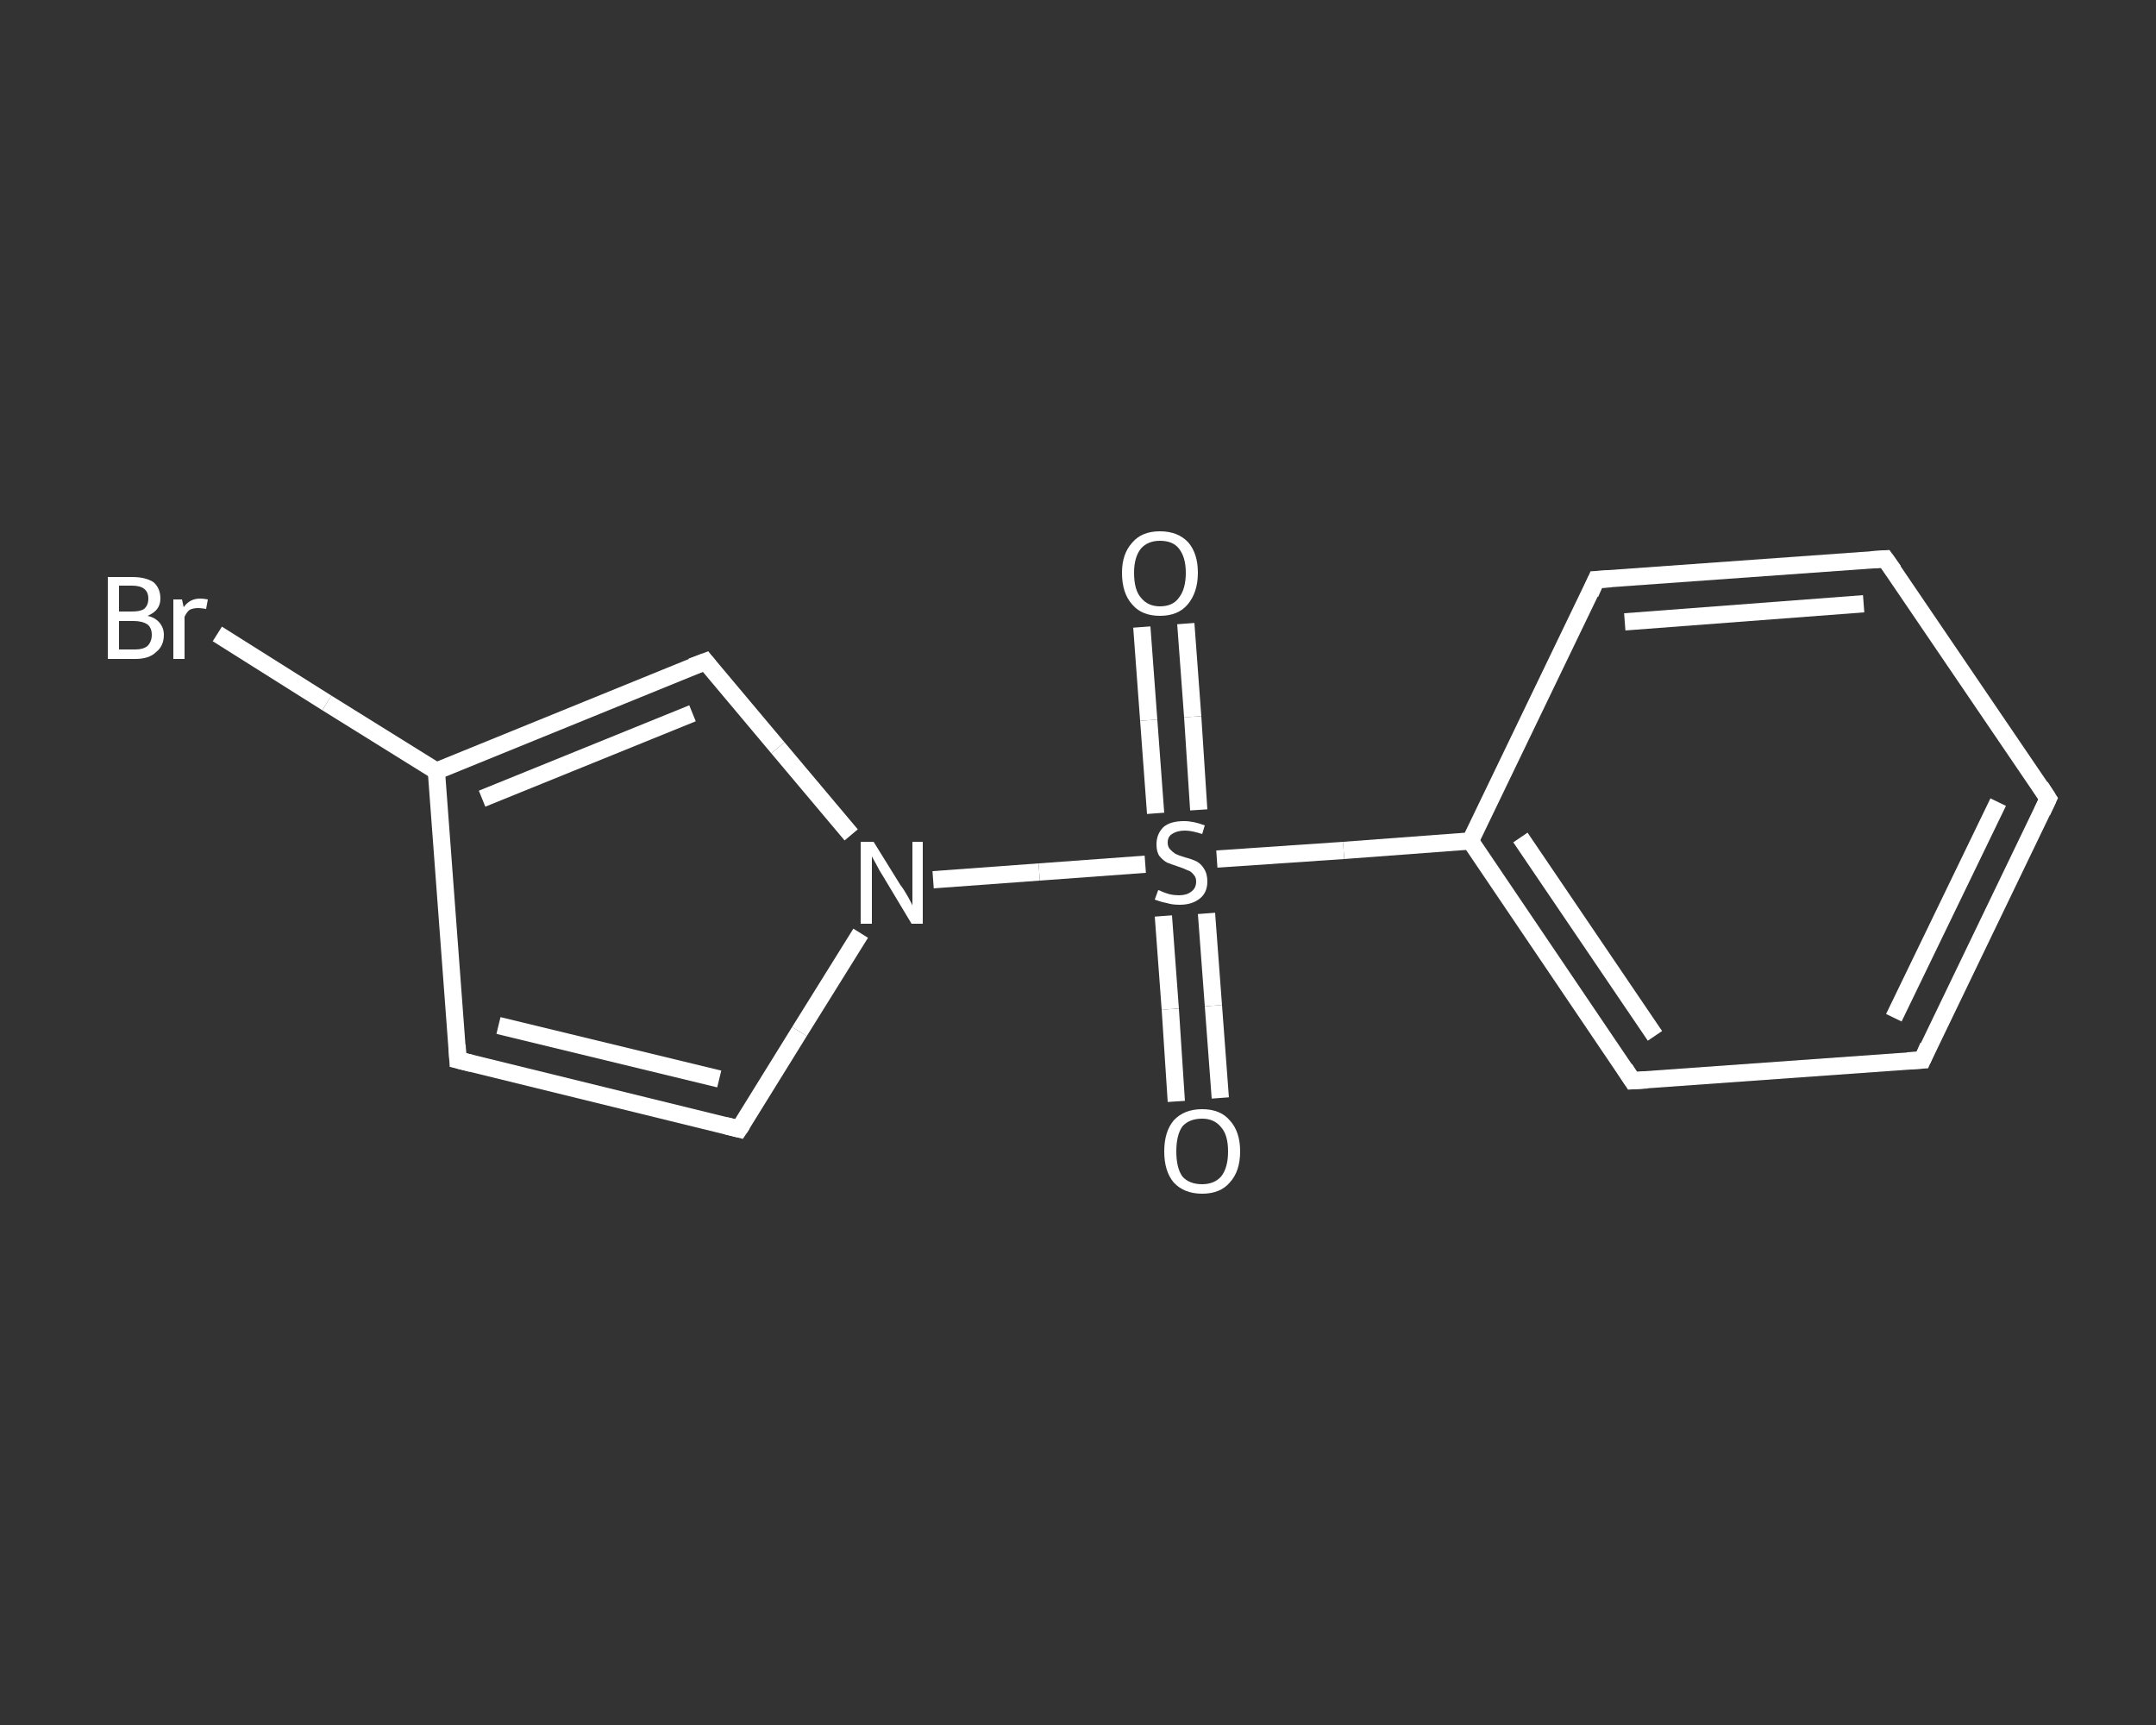 <?xml version='1.0' encoding='iso-8859-1'?>
<svg version='1.1' baseProfile='full'
              xmlns='http://www.w3.org/2000/svg'
                      xmlns:rdkit='http://www.rdkit.org/xml'
                      xmlns:xlink='http://www.w3.org/1999/xlink'
                  xml:space='preserve'
width='250px' height='200px' viewBox='0 0 250 200'>
<rect x="0" y="0" width="250" height="200" fill="#333333" stroke="none"/>
<!-- END OF HEADER -->
<rect style='opacity:1.0;fill:transparent;stroke:none' width='250.0' height='200.0' x='0.0' y='0.0'> </rect>
<path class='bond-0 atom-0 atom-1' d='M 137.5,72.3 L 138.3,83.1' style='fill:none;fill-rule:evenodd;stroke:#FFFFFF;stroke-width:2.0px;stroke-linecap:butt;stroke-linejoin:miter;stroke-opacity:1' />
<path class='bond-0 atom-0 atom-1' d='M 138.3,83.1 L 139.0,93.9' style='fill:none;fill-rule:evenodd;stroke:#FFFFFF;stroke-width:2.0px;stroke-linecap:butt;stroke-linejoin:miter;stroke-opacity:1' />
<path class='bond-0 atom-0 atom-1' d='M 132.4,72.7 L 133.2,83.5' style='fill:none;fill-rule:evenodd;stroke:#FFFFFF;stroke-width:2.0px;stroke-linecap:butt;stroke-linejoin:miter;stroke-opacity:1' />
<path class='bond-0 atom-0 atom-1' d='M 133.2,83.5 L 134.0,94.3' style='fill:none;fill-rule:evenodd;stroke:#FFFFFF;stroke-width:2.0px;stroke-linecap:butt;stroke-linejoin:miter;stroke-opacity:1' />
<path class='bond-1 atom-1 atom-2' d='M 134.9,106.2 L 135.7,117.0' style='fill:none;fill-rule:evenodd;stroke:#FFFFFF;stroke-width:2.0px;stroke-linecap:butt;stroke-linejoin:miter;stroke-opacity:1' />
<path class='bond-1 atom-1 atom-2' d='M 135.7,117.0 L 136.4,127.7' style='fill:none;fill-rule:evenodd;stroke:#FFFFFF;stroke-width:2.0px;stroke-linecap:butt;stroke-linejoin:miter;stroke-opacity:1' />
<path class='bond-1 atom-1 atom-2' d='M 139.9,105.9 L 140.7,116.6' style='fill:none;fill-rule:evenodd;stroke:#FFFFFF;stroke-width:2.0px;stroke-linecap:butt;stroke-linejoin:miter;stroke-opacity:1' />
<path class='bond-1 atom-1 atom-2' d='M 140.7,116.6 L 141.5,127.3' style='fill:none;fill-rule:evenodd;stroke:#FFFFFF;stroke-width:2.0px;stroke-linecap:butt;stroke-linejoin:miter;stroke-opacity:1' />
<path class='bond-2 atom-1 atom-3' d='M 141.1,99.6 L 155.8,98.6' style='fill:none;fill-rule:evenodd;stroke:#FFFFFF;stroke-width:2.0px;stroke-linecap:butt;stroke-linejoin:miter;stroke-opacity:1' />
<path class='bond-2 atom-1 atom-3' d='M 155.8,98.6 L 170.5,97.5' style='fill:none;fill-rule:evenodd;stroke:#FFFFFF;stroke-width:2.0px;stroke-linecap:butt;stroke-linejoin:miter;stroke-opacity:1' />
<path class='bond-3 atom-3 atom-4' d='M 170.5,97.5 L 189.3,125.3' style='fill:none;fill-rule:evenodd;stroke:#FFFFFF;stroke-width:2.0px;stroke-linecap:butt;stroke-linejoin:miter;stroke-opacity:1' />
<path class='bond-3 atom-3 atom-4' d='M 176.3,97.1 L 191.9,120.1' style='fill:none;fill-rule:evenodd;stroke:#FFFFFF;stroke-width:2.0px;stroke-linecap:butt;stroke-linejoin:miter;stroke-opacity:1' />
<path class='bond-4 atom-4 atom-5' d='M 189.3,125.3 L 222.9,122.9' style='fill:none;fill-rule:evenodd;stroke:#FFFFFF;stroke-width:2.0px;stroke-linecap:butt;stroke-linejoin:miter;stroke-opacity:1' />
<path class='bond-5 atom-5 atom-6' d='M 222.9,122.9 L 237.5,92.6' style='fill:none;fill-rule:evenodd;stroke:#FFFFFF;stroke-width:2.0px;stroke-linecap:butt;stroke-linejoin:miter;stroke-opacity:1' />
<path class='bond-5 atom-5 atom-6' d='M 219.6,118.0 L 231.7,93.0' style='fill:none;fill-rule:evenodd;stroke:#FFFFFF;stroke-width:2.0px;stroke-linecap:butt;stroke-linejoin:miter;stroke-opacity:1' />
<path class='bond-6 atom-6 atom-7' d='M 237.5,92.6 L 218.6,64.8' style='fill:none;fill-rule:evenodd;stroke:#FFFFFF;stroke-width:2.0px;stroke-linecap:butt;stroke-linejoin:miter;stroke-opacity:1' />
<path class='bond-7 atom-7 atom-8' d='M 218.6,64.8 L 185.1,67.2' style='fill:none;fill-rule:evenodd;stroke:#FFFFFF;stroke-width:2.0px;stroke-linecap:butt;stroke-linejoin:miter;stroke-opacity:1' />
<path class='bond-7 atom-7 atom-8' d='M 216.1,70.0 L 188.4,72.1' style='fill:none;fill-rule:evenodd;stroke:#FFFFFF;stroke-width:2.0px;stroke-linecap:butt;stroke-linejoin:miter;stroke-opacity:1' />
<path class='bond-8 atom-1 atom-9' d='M 132.8,100.2 L 120.5,101.1' style='fill:none;fill-rule:evenodd;stroke:#FFFFFF;stroke-width:2.0px;stroke-linecap:butt;stroke-linejoin:miter;stroke-opacity:1' />
<path class='bond-8 atom-1 atom-9' d='M 120.5,101.1 L 108.2,102.0' style='fill:none;fill-rule:evenodd;stroke:#FFFFFF;stroke-width:2.0px;stroke-linecap:butt;stroke-linejoin:miter;stroke-opacity:1' />
<path class='bond-9 atom-9 atom-10' d='M 99.8,108.2 L 92.7,119.6' style='fill:none;fill-rule:evenodd;stroke:#FFFFFF;stroke-width:2.0px;stroke-linecap:butt;stroke-linejoin:miter;stroke-opacity:1' />
<path class='bond-9 atom-9 atom-10' d='M 92.7,119.6 L 85.7,130.9' style='fill:none;fill-rule:evenodd;stroke:#FFFFFF;stroke-width:2.0px;stroke-linecap:butt;stroke-linejoin:miter;stroke-opacity:1' />
<path class='bond-10 atom-10 atom-11' d='M 85.7,130.9 L 53.1,122.9' style='fill:none;fill-rule:evenodd;stroke:#FFFFFF;stroke-width:2.0px;stroke-linecap:butt;stroke-linejoin:miter;stroke-opacity:1' />
<path class='bond-10 atom-10 atom-11' d='M 83.4,125.1 L 57.8,118.9' style='fill:none;fill-rule:evenodd;stroke:#FFFFFF;stroke-width:2.0px;stroke-linecap:butt;stroke-linejoin:miter;stroke-opacity:1' />
<path class='bond-11 atom-11 atom-12' d='M 53.1,122.9 L 50.6,89.4' style='fill:none;fill-rule:evenodd;stroke:#FFFFFF;stroke-width:2.0px;stroke-linecap:butt;stroke-linejoin:miter;stroke-opacity:1' />
<path class='bond-12 atom-12 atom-13' d='M 50.6,89.4 L 37.9,81.5' style='fill:none;fill-rule:evenodd;stroke:#FFFFFF;stroke-width:2.0px;stroke-linecap:butt;stroke-linejoin:miter;stroke-opacity:1' />
<path class='bond-12 atom-12 atom-13' d='M 37.9,81.5 L 25.2,73.5' style='fill:none;fill-rule:evenodd;stroke:#FFFFFF;stroke-width:2.0px;stroke-linecap:butt;stroke-linejoin:miter;stroke-opacity:1' />
<path class='bond-13 atom-12 atom-14' d='M 50.6,89.4 L 81.8,76.7' style='fill:none;fill-rule:evenodd;stroke:#FFFFFF;stroke-width:2.0px;stroke-linecap:butt;stroke-linejoin:miter;stroke-opacity:1' />
<path class='bond-13 atom-12 atom-14' d='M 55.9,92.6 L 80.3,82.7' style='fill:none;fill-rule:evenodd;stroke:#FFFFFF;stroke-width:2.0px;stroke-linecap:butt;stroke-linejoin:miter;stroke-opacity:1' />
<path class='bond-14 atom-8 atom-3' d='M 185.1,67.2 L 170.5,97.5' style='fill:none;fill-rule:evenodd;stroke:#FFFFFF;stroke-width:2.0px;stroke-linecap:butt;stroke-linejoin:miter;stroke-opacity:1' />
<path class='bond-15 atom-14 atom-9' d='M 81.8,76.7 L 90.2,86.7' style='fill:none;fill-rule:evenodd;stroke:#FFFFFF;stroke-width:2.0px;stroke-linecap:butt;stroke-linejoin:miter;stroke-opacity:1' />
<path class='bond-15 atom-14 atom-9' d='M 90.2,86.7 L 98.7,96.8' style='fill:none;fill-rule:evenodd;stroke:#FFFFFF;stroke-width:2.0px;stroke-linecap:butt;stroke-linejoin:miter;stroke-opacity:1' />
<path d='M 188.4,123.9 L 189.3,125.3 L 191.0,125.2' style='fill:none;stroke:#FFFFFF;stroke-width:2.0px;stroke-linecap:butt;stroke-linejoin:miter;stroke-opacity:1;' />
<path d='M 221.2,123.0 L 222.9,122.9 L 223.6,121.3' style='fill:none;stroke:#FFFFFF;stroke-width:2.0px;stroke-linecap:butt;stroke-linejoin:miter;stroke-opacity:1;' />
<path d='M 236.8,94.1 L 237.5,92.6 L 236.6,91.2' style='fill:none;stroke:#FFFFFF;stroke-width:2.0px;stroke-linecap:butt;stroke-linejoin:miter;stroke-opacity:1;' />
<path d='M 219.6,66.2 L 218.6,64.8 L 217.0,64.9' style='fill:none;stroke:#FFFFFF;stroke-width:2.0px;stroke-linecap:butt;stroke-linejoin:miter;stroke-opacity:1;' />
<path d='M 186.8,67.1 L 185.1,67.2 L 184.4,68.8' style='fill:none;stroke:#FFFFFF;stroke-width:2.0px;stroke-linecap:butt;stroke-linejoin:miter;stroke-opacity:1;' />
<path d='M 86.1,130.3 L 85.7,130.9 L 84.1,130.5' style='fill:none;stroke:#FFFFFF;stroke-width:2.0px;stroke-linecap:butt;stroke-linejoin:miter;stroke-opacity:1;' />
<path d='M 54.7,123.3 L 53.1,122.9 L 53.0,121.2' style='fill:none;stroke:#FFFFFF;stroke-width:2.0px;stroke-linecap:butt;stroke-linejoin:miter;stroke-opacity:1;' />
<path d='M 80.2,77.3 L 81.8,76.7 L 82.2,77.2' style='fill:none;stroke:#FFFFFF;stroke-width:2.0px;stroke-linecap:butt;stroke-linejoin:miter;stroke-opacity:1;' />
<path class='atom-0' d='M 130.1 66.4
Q 130.1 64.2, 131.3 62.9
Q 132.4 61.6, 134.5 61.6
Q 136.6 61.6, 137.8 62.9
Q 138.9 64.2, 138.9 66.4
Q 138.9 68.7, 137.7 70.1
Q 136.6 71.4, 134.5 71.4
Q 132.4 71.4, 131.3 70.1
Q 130.1 68.8, 130.1 66.4
M 134.5 70.3
Q 136.0 70.3, 136.7 69.3
Q 137.5 68.3, 137.5 66.4
Q 137.5 64.6, 136.7 63.6
Q 136.0 62.7, 134.5 62.7
Q 133.1 62.7, 132.3 63.6
Q 131.5 64.6, 131.5 66.4
Q 131.5 68.4, 132.3 69.3
Q 133.1 70.3, 134.5 70.3
' fill='#FFFFFF'/>
<path class='atom-1' d='M 134.3 103.2
Q 134.4 103.2, 134.8 103.4
Q 135.3 103.6, 135.7 103.7
Q 136.2 103.8, 136.7 103.8
Q 137.6 103.8, 138.1 103.4
Q 138.7 103.0, 138.7 102.2
Q 138.7 101.7, 138.4 101.4
Q 138.1 101.0, 137.7 100.9
Q 137.3 100.7, 136.7 100.5
Q 135.8 100.2, 135.3 100.0
Q 134.8 99.7, 134.4 99.2
Q 134.1 98.7, 134.1 97.9
Q 134.1 96.7, 134.9 95.9
Q 135.7 95.2, 137.3 95.2
Q 138.4 95.2, 139.7 95.7
L 139.4 96.7
Q 138.2 96.3, 137.4 96.3
Q 136.5 96.3, 135.9 96.7
Q 135.4 97.0, 135.4 97.7
Q 135.4 98.2, 135.7 98.5
Q 136.0 98.8, 136.3 99.0
Q 136.7 99.2, 137.4 99.4
Q 138.2 99.6, 138.8 99.9
Q 139.3 100.2, 139.6 100.7
Q 140.0 101.3, 140.0 102.2
Q 140.0 103.5, 139.1 104.2
Q 138.2 104.9, 136.8 104.9
Q 135.9 104.9, 135.3 104.7
Q 134.7 104.6, 133.9 104.3
L 134.3 103.2
' fill='#FFFFFF'/>
<path class='atom-2' d='M 135.0 133.5
Q 135.0 131.2, 136.1 129.9
Q 137.3 128.6, 139.4 128.6
Q 141.5 128.6, 142.6 129.9
Q 143.8 131.2, 143.8 133.5
Q 143.8 135.8, 142.6 137.1
Q 141.5 138.4, 139.4 138.4
Q 137.3 138.4, 136.1 137.1
Q 135.0 135.8, 135.0 133.5
M 139.4 137.3
Q 140.8 137.3, 141.6 136.4
Q 142.4 135.4, 142.4 133.5
Q 142.4 131.6, 141.6 130.7
Q 140.8 129.7, 139.4 129.7
Q 137.9 129.7, 137.1 130.6
Q 136.4 131.6, 136.4 133.5
Q 136.4 135.4, 137.1 136.4
Q 137.9 137.3, 139.4 137.3
' fill='#FFFFFF'/>
<path class='atom-9' d='M 101.3 97.6
L 104.4 102.6
Q 104.8 103.1, 105.3 104.0
Q 105.8 104.9, 105.8 105.0
L 105.8 97.6
L 107.0 97.6
L 107.0 107.1
L 105.7 107.1
L 102.4 101.6
Q 102.0 101.0, 101.6 100.2
Q 101.2 99.5, 101.1 99.3
L 101.1 107.1
L 99.8 107.1
L 99.8 97.6
L 101.3 97.6
' fill='#FFFFFF'/>
<path class='atom-13' d='M 17.1 71.4
Q 18.0 71.6, 18.5 72.2
Q 19.0 72.8, 19.0 73.6
Q 19.0 74.9, 18.1 75.6
Q 17.3 76.4, 15.7 76.4
L 12.5 76.4
L 12.5 66.9
L 15.3 66.9
Q 16.9 66.9, 17.8 67.5
Q 18.6 68.2, 18.6 69.4
Q 18.6 70.8, 17.1 71.4
M 13.8 67.9
L 13.8 70.9
L 15.3 70.9
Q 16.3 70.9, 16.7 70.6
Q 17.2 70.2, 17.2 69.4
Q 17.2 67.9, 15.3 67.9
L 13.8 67.9
M 15.7 75.3
Q 16.6 75.3, 17.1 74.9
Q 17.6 74.4, 17.6 73.6
Q 17.6 72.8, 17.1 72.4
Q 16.5 72.0, 15.5 72.0
L 13.8 72.0
L 13.8 75.3
L 15.7 75.3
' fill='#FFFFFF'/>
<path class='atom-13' d='M 21.1 69.5
L 21.3 70.4
Q 22.0 69.4, 23.2 69.4
Q 23.6 69.4, 24.1 69.5
L 23.9 70.6
Q 23.3 70.5, 23.0 70.5
Q 22.4 70.5, 22.0 70.7
Q 21.7 70.9, 21.4 71.5
L 21.4 76.4
L 20.1 76.4
L 20.1 69.5
L 21.1 69.5
' fill='#FFFFFF'/>
</svg>
